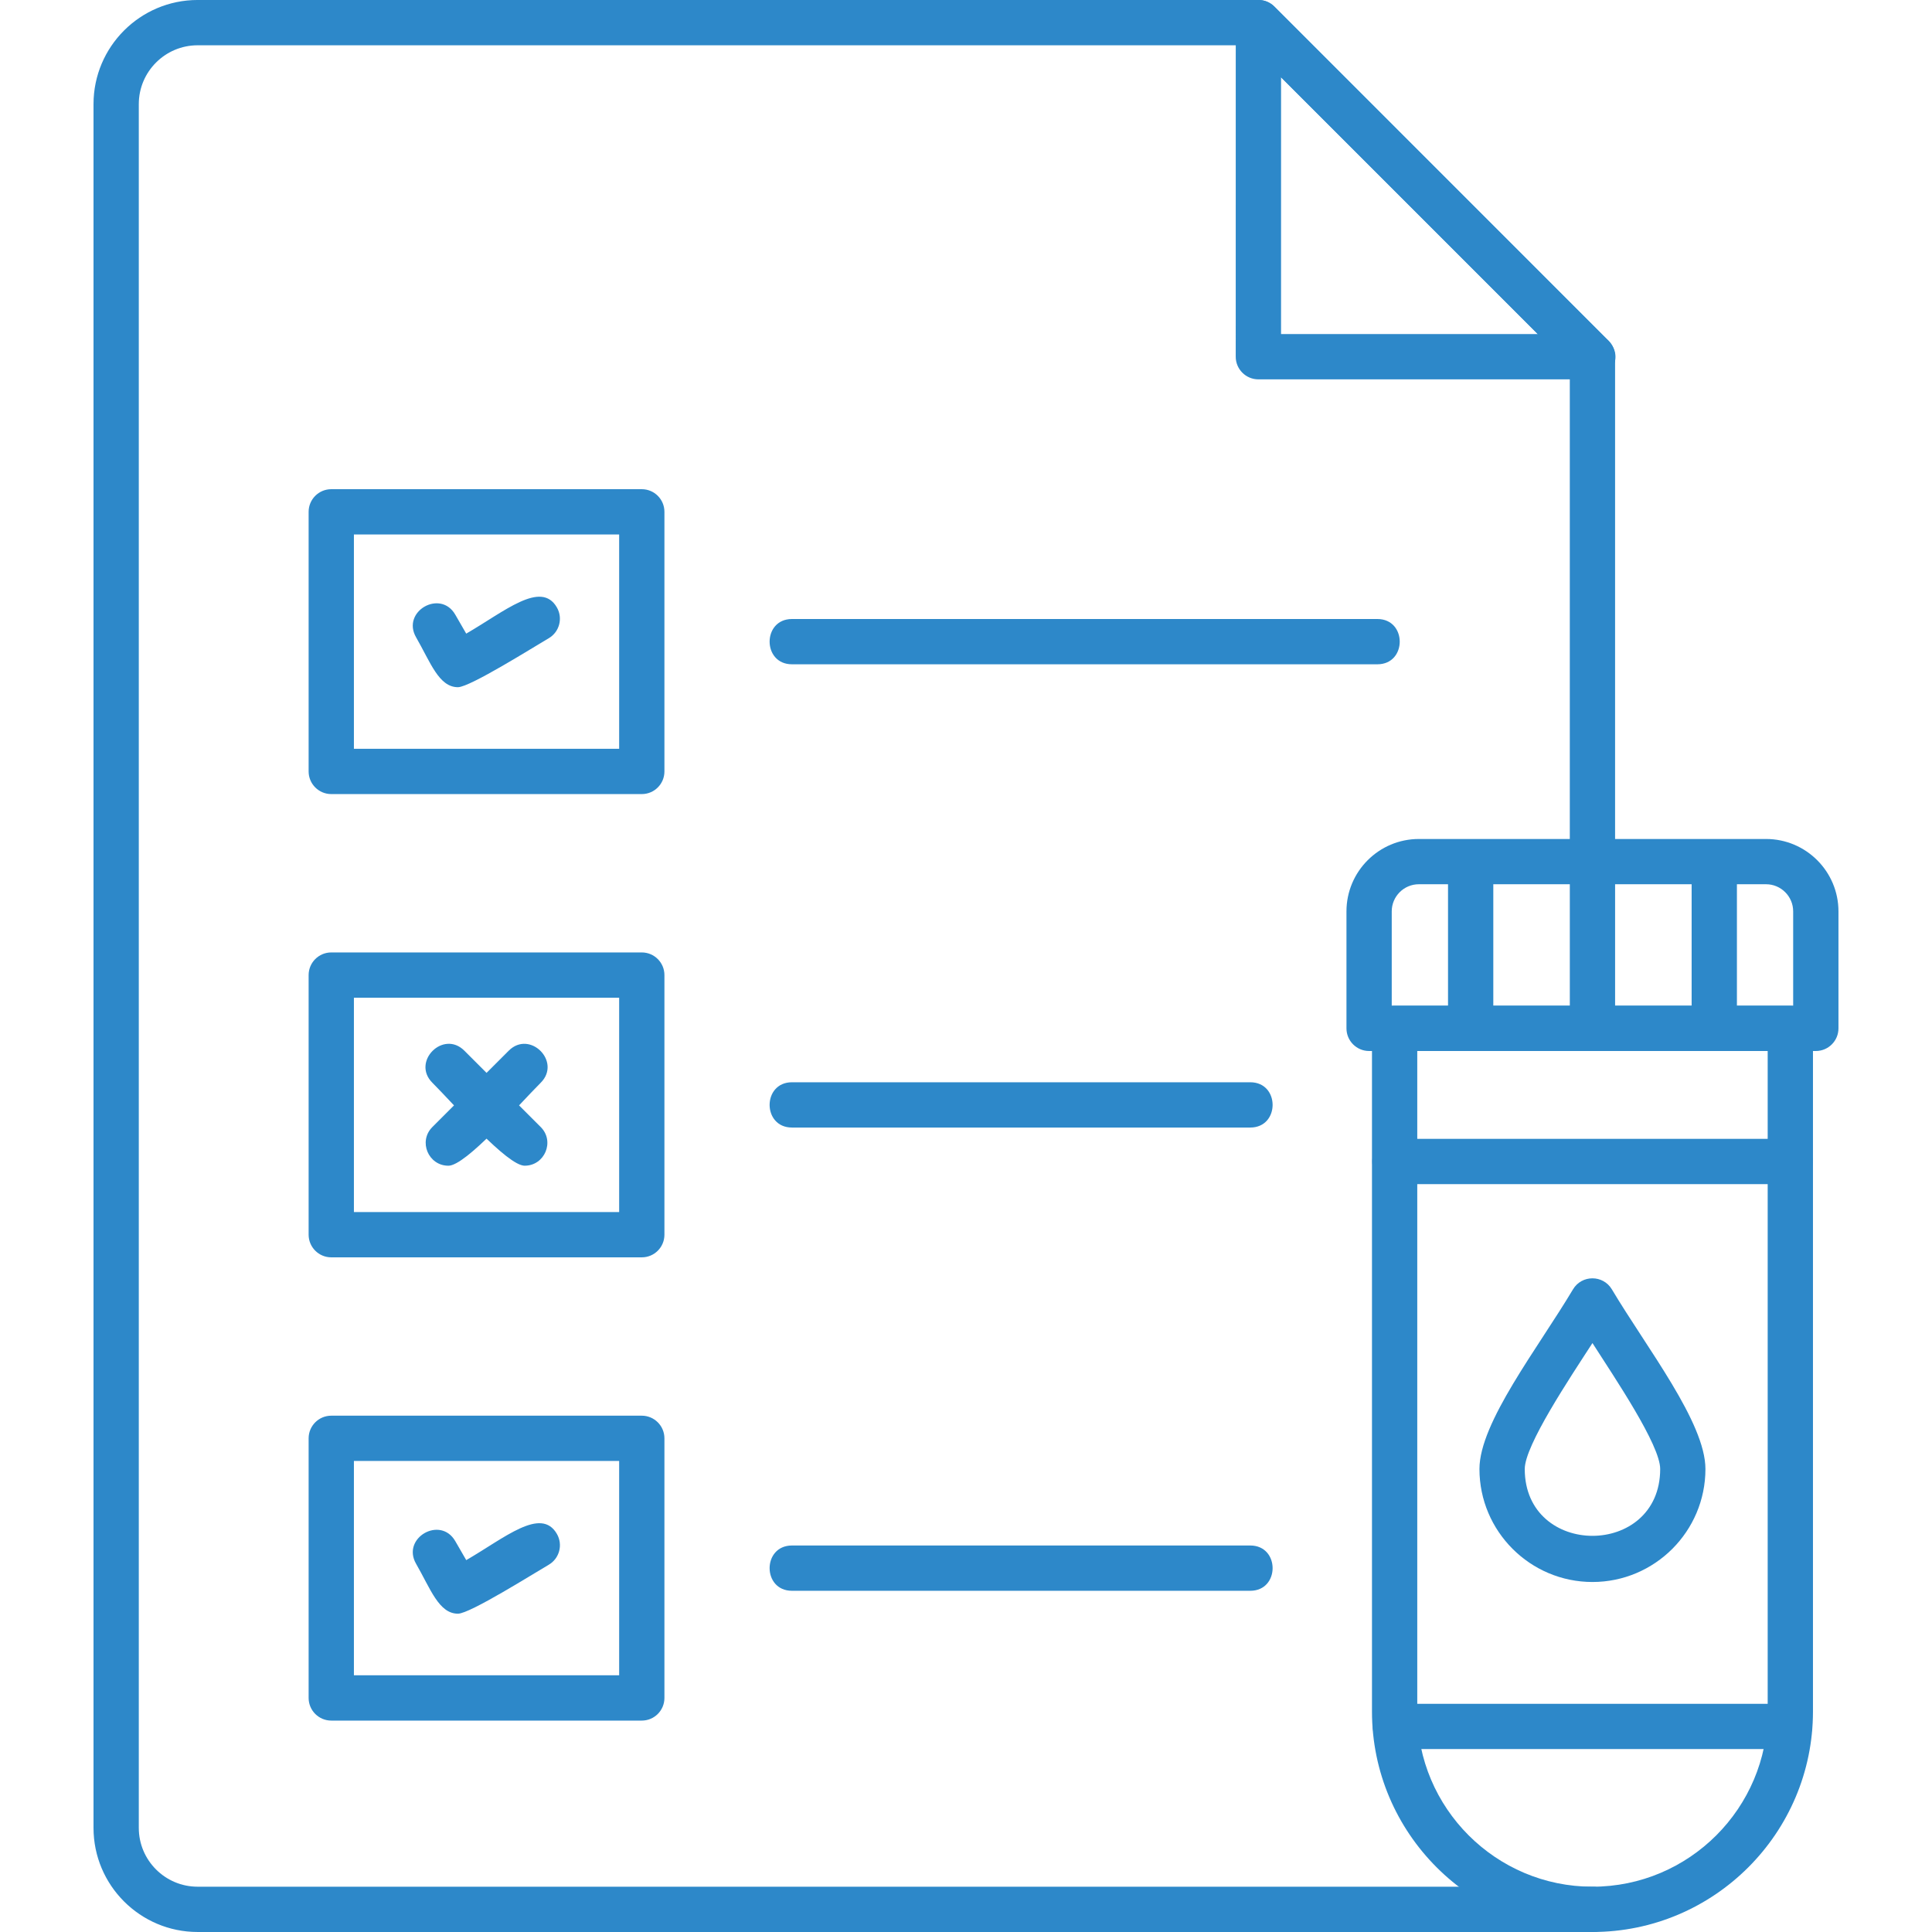 <svg clip-rule="evenodd" fill-rule="evenodd" height="300" image-rendering="optimizeQuality" shape-rendering="geometricPrecision" text-rendering="geometricPrecision" viewBox="0 0 1706.66 1706.66" width="300" xmlns="http://www.w3.org/2000/svg" xmlns:xodm="http://www.corel.com/coreldraw/odm/2003" version="1.1" xmlns:xlink="http://www.w3.org/1999/xlink" xmlns:svgjs="http://svgjs.dev/svgjs"><g transform="matrix(1,0,0,1,0,0)"><g id="Layer_x0020_1"><path d="m1406.72 1706.65c-107.39 0-194.76-87.39-194.76-194.78v-603.46c0-11.04 8.97-20 20-20h349.55c11.04 0 20 8.97 20 20v603.46c0 107.39-87.39 194.78-194.79 194.78zm-154.76-778.24v583.46c0 85.35 69.42 154.78 154.76 154.78 85.36 0 154.79-69.43 154.79-154.78v-583.46h-309.56z" fill="#2d88c9" fill-opacity="1" data-original-color="#000000ff" stroke="none" stroke-opacity="1"/><path d="m1581.02 1545.07h-348.57c-26.33 0-26.32-40 0-40h348.57c26.33 0 26.32 40 0 40zm.48-499.05h-349.53c-26.33 0-26.32-40 0-40h349.53c26.33 0 26.33 40 0 40z" fill="#2d88c9" fill-opacity="1" data-original-color="#000000ff" stroke="none" stroke-opacity="1"/><path d="m1604.04 928.42h-394.62c-11.04 0-20-8.97-20-20v-103.33c0-35.28 28.69-63.96 63.97-63.96h306.67c35.28 0 63.97 28.69 63.97 63.96v103.33c0 11.04-8.96 20-20 20zm-374.62-40.01h354.6v-83.33c0-13.22-10.74-23.97-23.97-23.97h-306.67c-13.22 0-23.97 10.75-23.97 23.97v83.33h.02z" fill="#2d88c9" fill-opacity="1" data-original-color="#000000ff" stroke="none" stroke-opacity="1"/><path d="m1299.13 928.42c-11.04 0-20-8.97-20-20v-147.3c0-26.33 40-26.33 40 0v147.29c0 11.06-8.96 20.01-20 20.01z" fill="#2d88c9" fill-opacity="1" data-original-color="#000000ff" stroke="none" stroke-opacity="1"/><path d="m1406.72 928.42c-11.04 0-20-8.97-20-20v-147.3c0-26.33 40-26.33 40 0v147.29c0 11.06-8.96 20.01-20 20.01z" fill="#2d88c9" fill-opacity="1" data-original-color="#000000ff" stroke="none" stroke-opacity="1"/><path d="m1514.33 928.42c-11.04 0-20-8.97-20-20v-147.3c0-26.33 40-26.33 40 0v147.29c0 11.06-8.96 20.01-20 20.01z" fill="#2d88c9" fill-opacity="1" data-original-color="#000000ff" stroke="none" stroke-opacity="1"/><path d="m463.51 1029.75c-15.46 0-61.56-53.28-81.58-73.3-18.63-18.63 9.66-46.93 28.28-28.3l67.44 67.43c12.65 12.65 3.5 34.16-14.14 34.16z" fill="#2d88c9" fill-opacity="1" data-original-color="#000000ff" stroke="none" stroke-opacity="1"/><path d="m396.06 1029.75c-17.63 0-26.79-21.52-14.13-34.16l67.44-67.43c18.65-18.64 46.9 9.7 28.28 28.3-20.11 20.08-66.11 73.3-81.59 73.3z" fill="#2d88c9" fill-opacity="1" data-original-color="#000000ff" stroke="none" stroke-opacity="1"/><path d="m404.56 607.05c-16.93 0-24.3-22.02-37-44.06-13.17-22.83 21.5-42.78 34.63-20l9.65 16.73c33.82-19.53 66.07-47.43 80.08-23.15 5.51 9.57 2.25 21.79-7.32 27.31-12.85 7.43-69.44 43.16-80.05 43.16z" fill="#2d88c9" fill-opacity="1" data-original-color="#000000ff" stroke="none" stroke-opacity="1"/><path d="m404.56 1425.48c-16.93 0-24.32-22.09-37-44.07-13.16-22.8 21.47-42.8 34.63-20l9.67 16.74c33.84-19.54 66.07-47.43 80.08-23.15 5.51 9.55 2.25 21.79-7.32 27.31-12.85 7.42-69.46 43.17-80.07 43.17z" fill="#2d88c9" fill-opacity="1" data-original-color="#000000ff" stroke="none" stroke-opacity="1"/><path d="m1406.72 1397.48c-55.04 0-99.83-44.79-99.83-99.83 0-40.98 51.73-106.81 82.63-158.68 7.73-12.97 26.59-13.01 34.35 0 30.92 51.88 82.64 117.63 82.65 158.68.02 55.04-44.76 99.83-99.8 99.83zm0-211.07c-20 30.87-59.81 90.37-59.81 111.24 0 78.74 119.64 78.74 119.64 0 0-21.22-40.01-80.28-59.83-111.24z" fill="#2d88c9" fill-opacity="1" data-original-color="#000000ff" stroke="none" stroke-opacity="1"/><path d="m1406.72 1706.65h-1232.15c-50.71 0-91.96-41.26-91.96-91.96v-1522.74c0-50.71 41.25-91.96 91.96-91.96h937.05c5.31 0 10.39 2.11 14.15 5.86l295.07 295.11c3.75 3.75 5.87 8.83 5.87 14.14v446.01c0 26.32-40 26.32-40 0v-437.71l-283.35-283.4h-928.79c-28.65 0-51.96 23.31-51.96 51.96v1522.74c0 28.65 23.31 51.94 51.96 51.94h1232.13c26.33 0 26.32 40.02.01 40.02z" fill="#2d88c9" fill-opacity="1" data-original-color="#000000ff" stroke="none" stroke-opacity="1"/><path d="m1406.99 335.11h-295.37c-11.03 0-20.02-8.96-20.02-20l.03-295.09c0-17.74 21.58-26.72 34.15-14.14l293.23 293.26c16.61 14.45 4.96 35.97-12.02 35.97zm-275.36-40h226.81l-226.8-226.81z" fill="#2d88c9" fill-opacity="1" data-original-color="#000000ff" stroke="none" stroke-opacity="1"/><path d="m566.93 701.46h-274.3c-11.04 0-20-8.96-20-20v-229.33c0-11.04 8.96-20 20-20h274.3c11.04 0 20 8.96 20 20v229.33c0 11.06-8.94 20-20 20zm-254.3-39.99h234.31v-189.34h-234.31z" fill="#2d88c9" fill-opacity="1" data-original-color="#000000ff" stroke="none" stroke-opacity="1"/><path d="m566.93 1110.69h-274.3c-11.04 0-20-8.97-20-20v-229.34c0-11.04 8.96-20 20-20h274.3c11.04 0 20 8.96 20 20v229.35c0 11.04-8.94 19.99-20 19.99zm-254.3-40.01h234.31v-189.32h-234.31z" fill="#2d88c9" fill-opacity="1" data-original-color="#000000ff" stroke="none" stroke-opacity="1"/><path d="m566.93 1519.91h-274.3c-11.04 0-20-8.97-20-20v-229.34c0-11.04 8.96-20 20-20h274.3c11.04 0 20 8.97 20 20v229.34c0 11.04-8.94 20-20 20zm-254.3-40.02h234.31v-189.33h-234.31z" fill="#2d88c9" fill-opacity="1" data-original-color="#000000ff" stroke="none" stroke-opacity="1"/><path d="m1216.73 586.81h-517.13c-26.33 0-26.33-40 0-40h517.13c26.32 0 26.33 40 0 40z" fill="#2d88c9" fill-opacity="1" data-original-color="#000000ff" stroke="none" stroke-opacity="1"/><path d="m1104.44 996.03h-404.84c-26.33 0-26.33-40 0-40h404.84c26.32 0 26.32 40 0 40z" fill="#2d88c9" fill-opacity="1" data-original-color="#000000ff" stroke="none" stroke-opacity="1"/><path d="m1104.44 1405.24h-404.84c-26.33 0-26.33-40 0-40h404.84c26.32 0 26.32 40 0 40z" fill="#2d88c9" fill-opacity="1" data-original-color="#000000ff" stroke="none" stroke-opacity="1"/></g></g></svg>